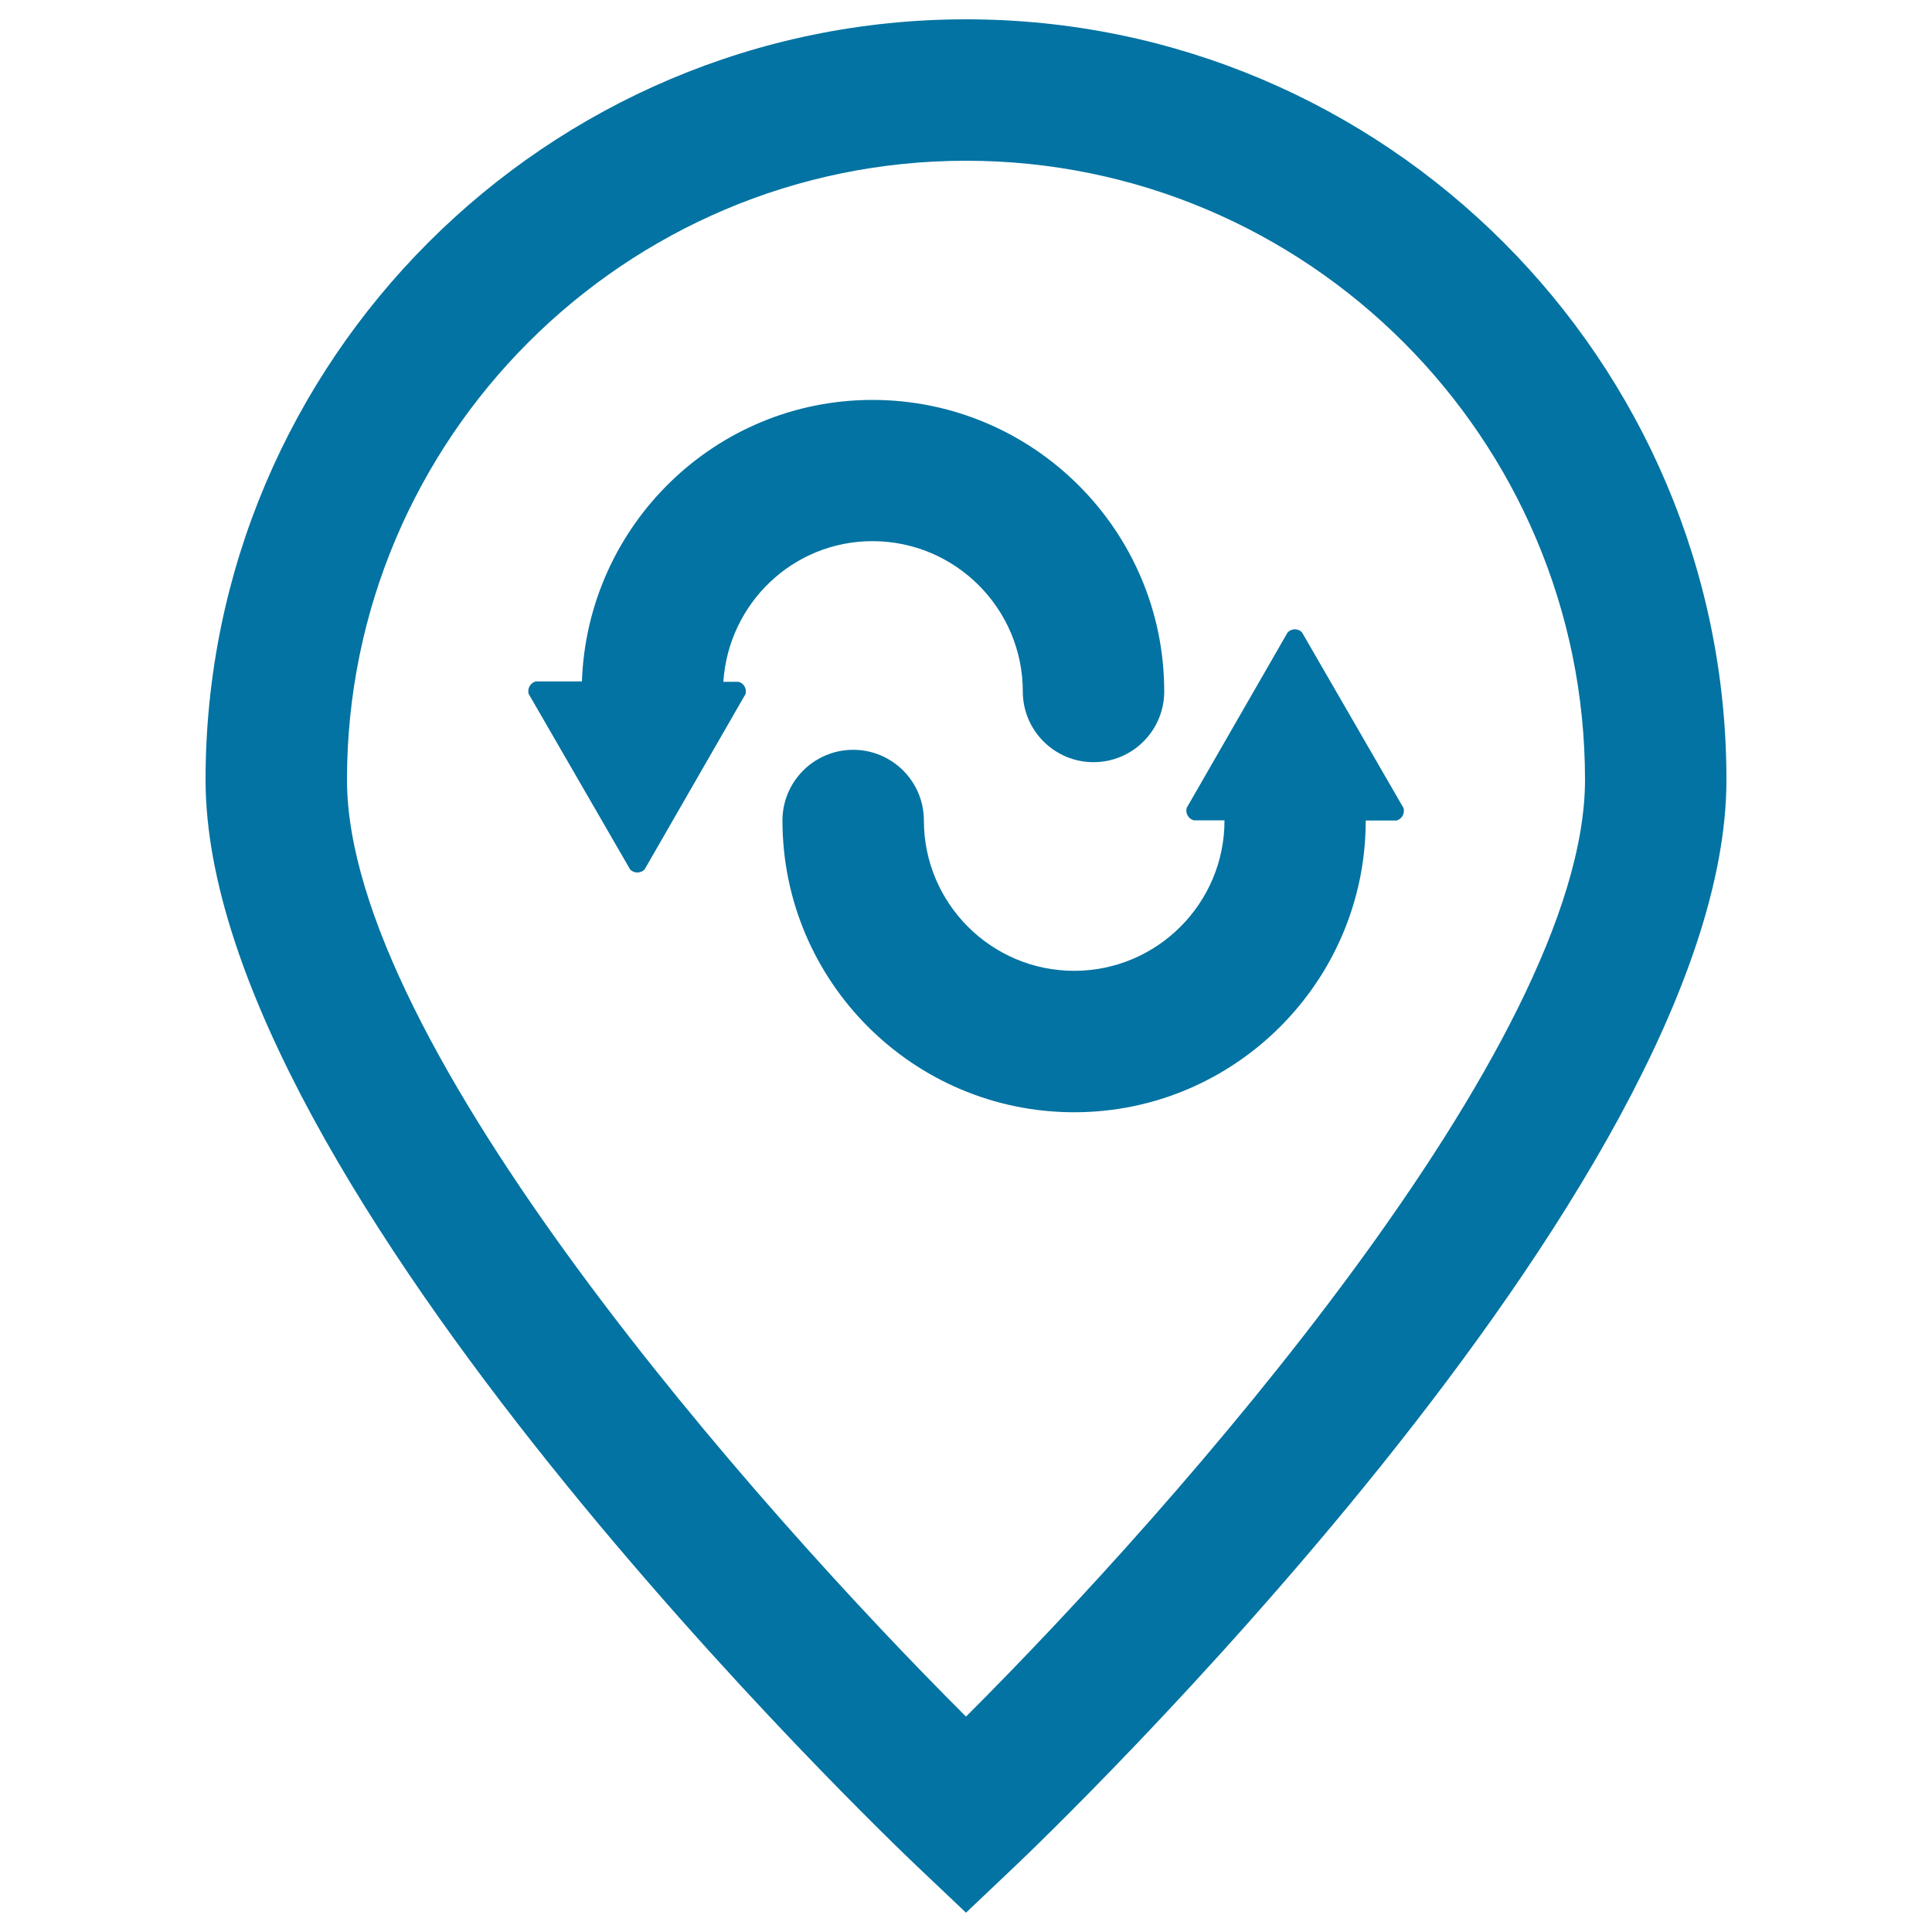 <svg xmlns="http://www.w3.org/2000/svg" viewBox="0 0 1000 1000" style="fill:#0273a2">
<title>Address Change SVG icon</title>
<path d="M500,10c-217,0-393.6,176.5-393.6,393.6c0,210.4,353.3,548.2,368.4,562.5L500,990l25.2-23.9c15.1-14.3,368.4-352.1,368.4-562.5C893.6,186.5,717,10,500,10z M500,888.5C391.5,780.3,179.6,540.6,179.6,403.6c0-176.7,143.7-320.4,320.4-320.4c176.7,0,320.4,143.7,320.4,320.4C820.4,540.6,608.5,780.3,500,888.5z"/><path d="M451.6,280.1c42.9,0,77.8,34.9,77.8,77.8c0,20.2,16.4,36.6,36.6,36.6c20.2,0,36.6-16.4,36.6-36.6c0-83.2-67.7-150.9-151-150.9c-81.5,0-147.6,65-150.4,145.7l-23.9,0c-2.8,0.8-4.4,3.6-3.7,6.4l52.6,91c2,2,5.3,2,7.4,0l52.3-90.9c0.7-2.8-0.9-5.6-3.7-6.3h-7.8C377.1,312.2,410.5,280.1,451.6,280.1z"/><path d="M673.9,327.3c-2-2.1-5.3-2.1-7.4,0l-52.3,90.9c-0.7,2.8,0.9,5.6,3.7,6.4h15.9c0,0,0,0,0,0.1c0,42.9-34.9,77.8-77.8,77.8c-42.9,0-77.8-34.9-77.8-77.8c0-20.2-16.4-36.6-36.6-36.6c-20.2,0-36.6,16.4-36.6,36.6c0,83.3,67.7,151,151,151c83.2,0,150.9-67.8,150.9-151l0,0h15.9c2.8-0.7,4.4-3.6,3.7-6.4L673.9,327.3z"/>
</svg>
